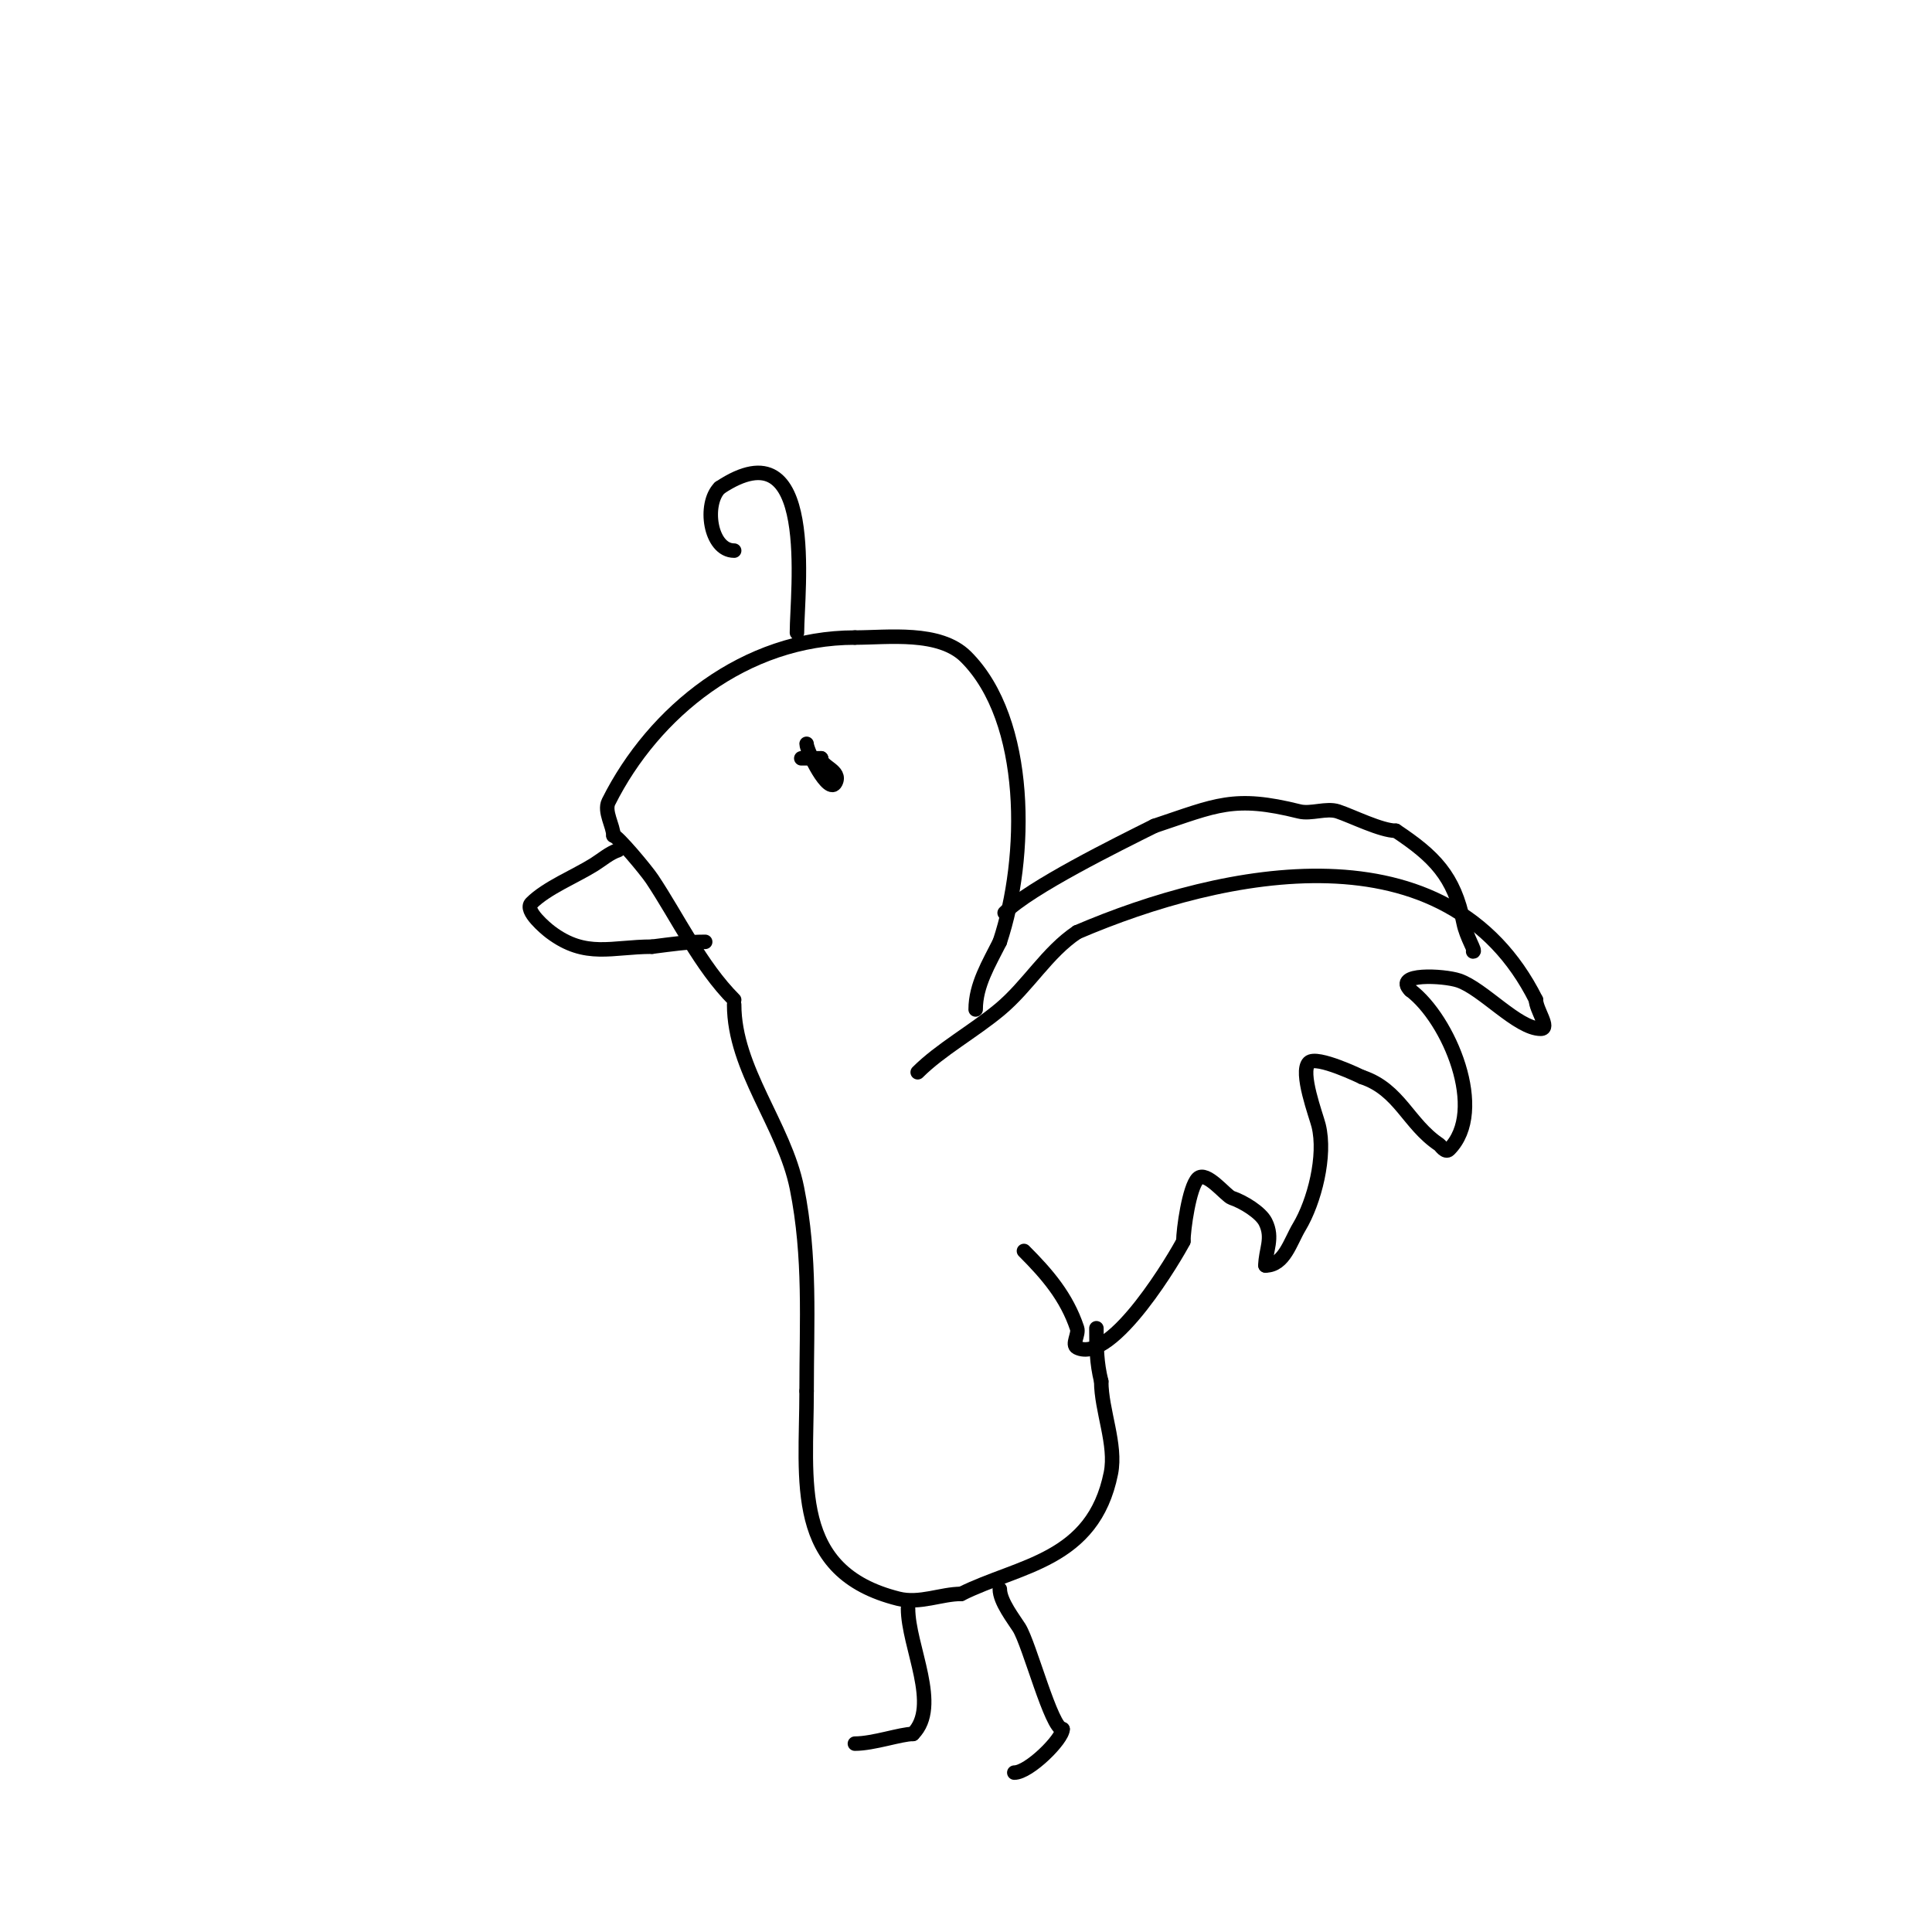 <svg viewBox='0 0 400 400' version='1.1' xmlns='http://www.w3.org/2000/svg' xmlns:xlink='http://www.w3.org/1999/xlink'><g fill='none' stroke='#000000' stroke-width='3' stroke-linecap='round' stroke-linejoin='round'><path d='M128,176c-1.844,0.615 -3.352,1.97 -5,3c-3.951,2.47 -9.814,4.814 -13,8c-1.506,1.506 3.043,5.282 4,6c7.322,5.492 12.63,3 21,3'/><path d='M135,196c4.259,-0.532 7.133,-1 11,-1'/><path d='M152,207c-6.954,-6.954 -11.696,-17.044 -17,-25c-1.236,-1.853 -7.206,-9 -8,-9'/><path d='M127,173c0,-1.974 -1.997,-5.006 -1,-7c9.329,-18.658 28.293,-34 51,-34'/><path d='M177,132c6.82,0 17.521,-1.479 23,4c13.176,13.176 12.823,41.53 7,59'/><path d='M207,195c-2.251,4.501 -5,8.932 -5,14'/><path d='M190,222c4.668,-4.668 11.527,-8.439 17,-13c5.901,-4.917 9.761,-11.84 16,-16'/><path d='M223,193c30.394,-13.026 76.694,-22.613 95,14'/><path d='M318,207c0,2.028 3.028,6 1,6c-4.79,0 -11.969,-8.323 -17,-10c-3.097,-1.032 -13.597,-1.597 -10,2'/><path d='M292,205c7.947,5.961 16.019,24.981 8,33c-0.763,0.763 -1.766,-0.844 -2,-1c-6.477,-4.318 -8.192,-11.397 -16,-14'/><path d='M282,223c-0.031,-0.01 -9.412,-4.588 -11,-3c-1.933,1.933 1.506,11.023 2,13c1.577,6.308 -0.907,15.846 -4,21c-1.886,3.143 -3.111,8 -7,8'/><path d='M262,262c0,-3.156 1.688,-5.623 0,-9c-0.982,-1.965 -4.585,-4.195 -7,-5c-1.176,-0.392 -5.275,-5.725 -7,-4c-1.795,1.795 -3,10.594 -3,13'/><path d='M245,257c-1.188,2.376 -14.694,25.653 -22,22c-1.193,-0.596 0.422,-2.735 0,-4c-2.169,-6.506 -6.164,-11.164 -11,-16'/><path d='M152,208c0,13.399 10.401,25.003 13,38c2.86,14.301 2,27.551 2,42'/><path d='M167,288c0,18.768 -3.286,37.428 19,43c4.423,1.106 8.87,-1 13,-1'/><path d='M199,330c11.99,-5.995 27.347,-6.736 31,-25c1.178,-5.889 -2,-12.998 -2,-19'/><path d='M228,286c-0.96,-3.839 -1,-7.124 -1,-11'/><path d='M188,333c0,7.877 6.803,20.197 1,26'/><path d='M189,359c-2.501,0 -8.156,2 -12,2'/><path d='M207,329c0,2.584 2.955,6.328 4,8c2.173,3.476 6.697,21 9,21'/><path d='M220,358c0,2.051 -6.939,9 -10,9'/><path d='M208,189c5.257,-5.257 23.36,-14.18 31,-18'/><path d='M239,171c12.905,-4.302 16.429,-6.393 30,-3c2.435,0.609 5.618,-0.794 8,0c2.936,0.979 8.953,4 12,4'/><path d='M289,172c7.901,5.267 12.072,9.36 14,19c0.631,3.155 2.636,6 2,6'/><path d='M165,131c0,-8.434 4.429,-43.619 -16,-30'/><path d='M149,101c-3.357,3.357 -2.015,13 3,13'/><path d='M167,154c0,1.447 4.602,10.796 6,8c1.235,-2.47 -3,-3.226 -3,-5'/><path d='M170,157c-1.309,0 -6.288,0 -3,0'/></g>
</svg>